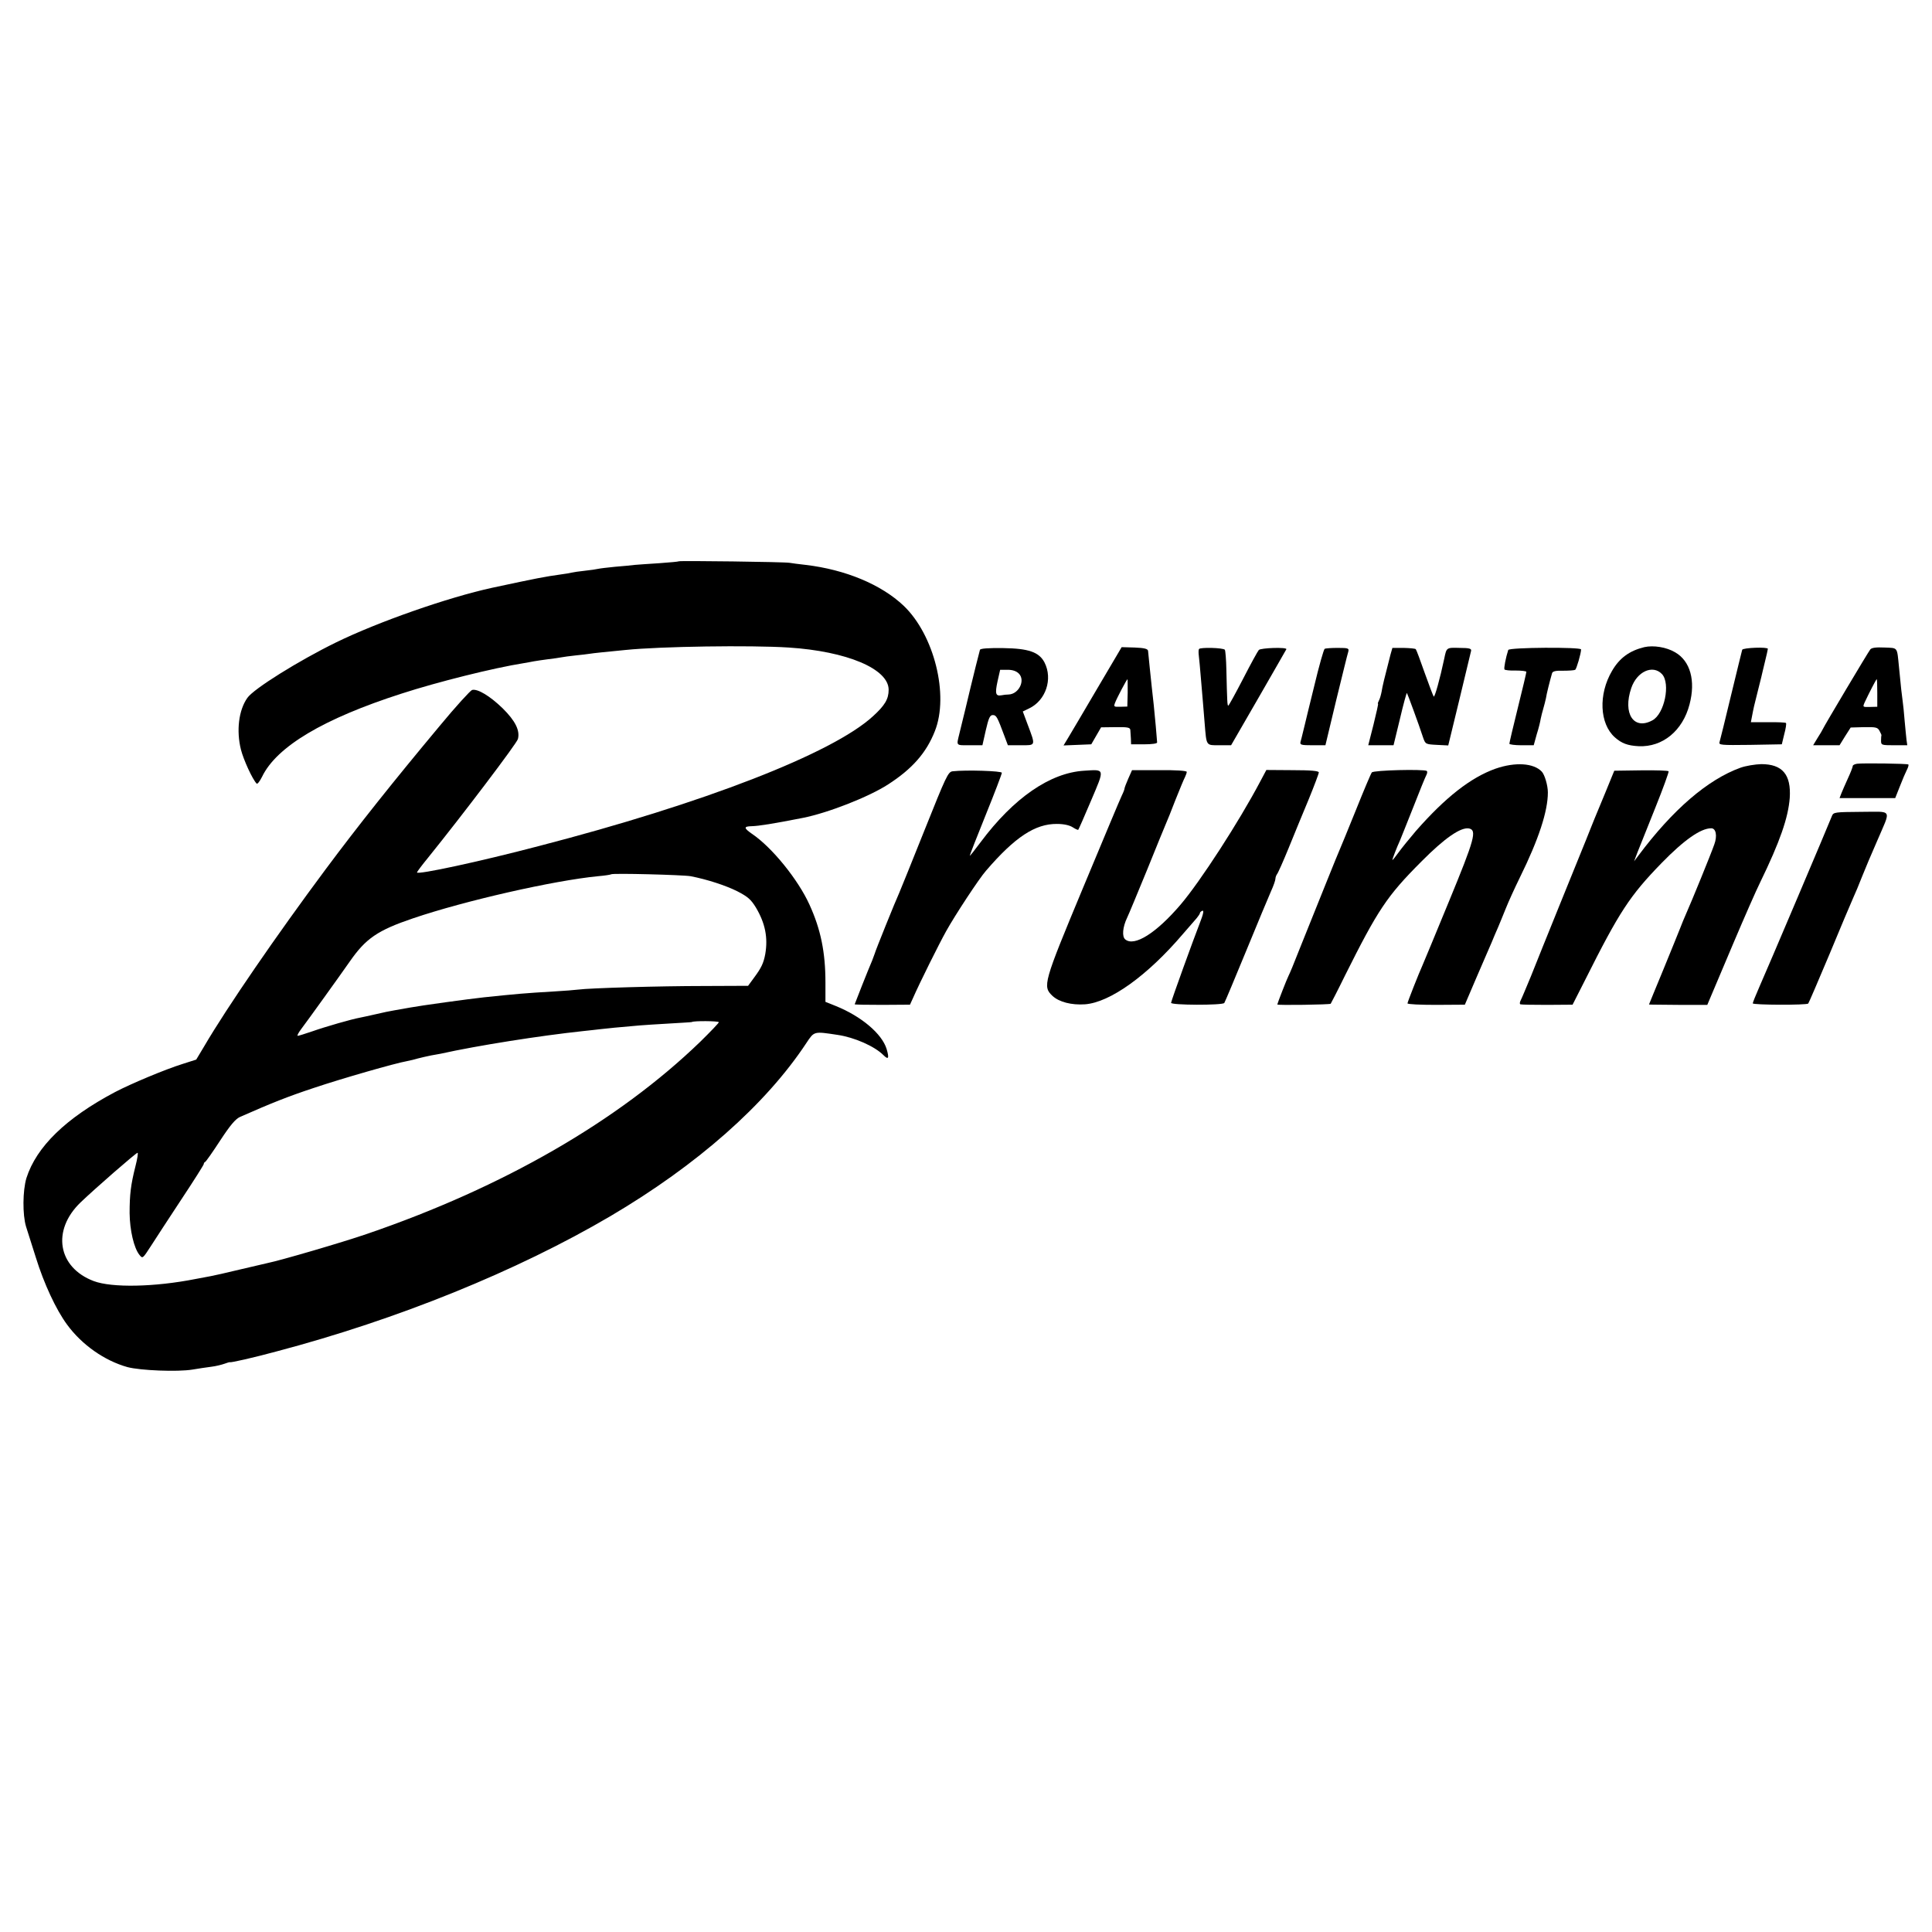 <?xml version="1.0" standalone="no"?>
<!DOCTYPE svg PUBLIC "-//W3C//DTD SVG 20010904//EN"
 "http://www.w3.org/TR/2001/REC-SVG-20010904/DTD/svg10.dtd">
<svg version="1.0" xmlns="http://www.w3.org/2000/svg"
 width="1024pt" height="1024pt" viewBox="0 0 1024 1024"
 preserveAspectRatio="xMidYMid meet">
<g transform="translate(0,1024) scale(0.1,-0.1)"
fill="#000000" stroke="none">
<path d="M3598 7265 c-2 -2 -48 -6 -103 -10 -55 -3 -113 -8 -130 -9 -16 -2
-64 -7 -105 -10 -41 -4 -82 -9 -90 -11 -8 -2 -40 -7 -70 -10 -30 -3 -62 -8
-70 -10 -8 -2 -35 -7 -60 -10 -85 -12 -117 -18 -360 -70 -235 -51 -606 -181
-829 -290 -198 -97 -437 -246 -470 -294 -46 -65 -59 -174 -34 -274 14 -55 61
-157 83 -180 4 -5 17 12 29 36 77 160 326 308 740 441 191 62 488 136 646 161
17 3 41 7 55 10 14 3 48 7 75 11 28 3 59 8 70 10 11 2 45 7 75 10 30 3 64 7
76 9 18 3 75 9 189 20 186 19 662 26 865 13 309 -20 530 -113 530 -224 0 -49
-20 -83 -84 -141 -214 -196 -895 -461 -1773 -688 -312 -82 -643 -153 -643
-139 0 3 26 38 58 77 184 228 472 608 477 630 12 45 -14 97 -81 163 -67 65
-133 105 -162 97 -9 -3 -87 -88 -172 -191 -247 -296 -431 -527 -606 -762 -256
-344 -521 -729 -642 -936 l-42 -70 -72 -23 c-93 -29 -274 -105 -358 -149 -261
-138 -417 -290 -470 -456 -20 -67 -21 -194 -2 -257 6 -19 29 -92 52 -164 43
-139 107 -276 165 -355 79 -108 199 -192 321 -226 69 -18 265 -26 344 -13 30
5 75 12 100 15 25 3 56 11 70 16 14 5 26 9 28 8 6 -3 125 24 247 57 641 169
1275 426 1770 717 460 271 824 592 1039 918 42 63 39 62 165 43 89 -13 196
-60 243 -107 27 -27 32 -18 17 33 -25 80 -133 172 -269 227 l-55 22 0 103 c0
160 -25 282 -85 413 -60 132 -198 303 -305 375 -43 30 -44 39 -2 40 39 1 114
13 272 44 132 26 350 111 453 178 127 82 202 167 247 282 76 191 -4 510 -165
664 -119 113 -309 192 -520 217 -36 4 -74 9 -85 11 -26 5 -582 12 -587 8z m62
-1669 c88 -17 186 -49 248 -80 56 -29 72 -43 99 -87 49 -83 64 -159 49 -246
-9 -48 -21 -73 -58 -123 l-33 -45 -235 -1 c-233 0 -607 -11 -665 -19 -16 -2
-75 -7 -130 -10 -154 -9 -197 -13 -370 -31 -83 -9 -337 -44 -390 -54 -27 -5
-66 -12 -85 -15 -19 -3 -63 -12 -96 -20 -34 -8 -73 -16 -87 -19 -44 -8 -180
-47 -251 -72 -38 -13 -73 -24 -78 -24 -5 0 4 17 20 38 29 38 203 280 256 356
85 122 147 165 336 229 274 93 744 200 980 223 36 3 67 8 69 10 7 7 382 -3
421 -10z m150 -774 c0 -4 -45 -51 -99 -104 -435 -420 -1044 -771 -1766 -1018
-134 -46 -460 -141 -525 -154 -14 -3 -81 -19 -150 -35 -69 -17 -138 -32 -154
-35 -16 -3 -52 -10 -80 -15 -218 -43 -443 -47 -539 -11 -191 72 -224 269 -70
417 76 73 294 263 302 263 4 0 -1 -32 -11 -71 -25 -99 -31 -150 -31 -249 1
-91 23 -185 52 -221 17 -21 17 -21 61 47 24 38 97 149 162 248 65 98 118 182
118 186 0 5 3 10 8 12 4 2 40 53 79 113 53 81 81 114 105 125 168 74 253 108
392 154 149 50 431 131 494 142 15 3 41 9 57 14 17 4 48 12 70 16 22 4 45 8
50 9 198 44 530 96 755 120 36 4 76 8 90 10 22 3 115 12 210 20 19 2 89 6 155
10 66 4 121 7 122 8 7 7 143 6 143 -1z"/>
<path d="M8715 6810 c-78 -19 -131 -57 -171 -126 -73 -124 -66 -280 15 -352
36 -32 68 -44 126 -47 127 -6 234 82 270 222 33 125 4 230 -77 276 -46 27
-114 38 -163 27z m94 -143 c46 -50 13 -211 -51 -245 -99 -54 -158 36 -112 171
30 88 114 126 163 74z"/>
<path d="M5194 6796 c-3 -10 -39 -153 -49 -196 -3 -14 -52 -217 -61 -252 -15
-62 -18 -58 55 -58 l68 0 18 80 c15 65 22 80 37 80 19 0 24 -10 62 -112 l18
-48 69 0 c80 0 79 -5 35 112 l-25 67 33 16 c89 42 127 156 82 244 -29 55 -84
74 -219 76 -78 1 -120 -2 -123 -9z m206 -126 c36 -36 0 -109 -54 -111 -11 0
-28 -2 -37 -4 -32 -6 -36 8 -22 73 l14 62 40 0 c26 0 46 -7 59 -20z"/>
<path d="M5817 6593 c-70 -120 -140 -237 -154 -261 l-26 -43 74 3 73 3 26 45
26 45 77 1 c64 1 77 -2 78 -15 1 -9 2 -29 3 -46 l1 -30 70 0 c41 0 69 4 68 10
0 6 -4 44 -7 85 -7 79 -15 156 -21 205 -2 17 -7 64 -11 105 -4 41 -8 82 -9 90
-1 11 -19 16 -71 18 l-69 2 -128 -217z m160 -25 l-2 -73 -37 -1 c-34 -1 -36 0
-28 21 9 24 62 125 66 125 1 0 1 -33 1 -72z"/>
<path d="M6355 6800 c-3 -4 -3 -20 -1 -36 2 -16 7 -69 11 -119 4 -49 9 -108
11 -130 2 -22 6 -71 9 -110 10 -120 6 -115 78 -115 l62 0 145 251 c80 138 146
255 148 258 4 12 -136 7 -146 -4 -5 -5 -43 -74 -83 -152 -41 -79 -76 -143 -79
-143 -5 0 -6 20 -10 191 -1 52 -5 100 -8 105 -8 11 -131 14 -137 4z"/>
<path d="M7021 6801 c-5 -3 -30 -91 -55 -196 -26 -104 -48 -197 -50 -205 -2
-8 -7 -28 -11 -45 -4 -16 -9 -38 -12 -47 -4 -16 4 -18 64 -18 l68 0 57 238
c32 130 60 246 64 257 5 19 1 21 -55 21 -33 0 -65 -2 -70 -5z"/>
<path d="M7370 6771 c-32 -124 -43 -169 -47 -196 -3 -16 -9 -38 -14 -47 -5
-10 -8 -18 -5 -18 2 0 -9 -49 -24 -110 l-28 -110 67 0 67 0 34 140 c18 77 35
139 37 137 3 -4 63 -166 86 -237 12 -34 13 -35 73 -38 l60 -3 59 243 c32 134
60 250 62 258 3 12 -8 16 -62 16 -69 2 -68 2 -80 -56 -23 -109 -51 -208 -56
-202 -3 4 -25 61 -48 126 -23 66 -44 122 -47 125 -3 4 -32 6 -65 7 l-59 0 -10
-35z"/>
<path d="M7994 6795 c-13 -40 -24 -97 -20 -103 2 -4 29 -7 60 -6 31 0 56 -3
56 -7 0 -5 -20 -90 -45 -190 -25 -100 -45 -186 -45 -191 0 -4 29 -8 64 -8 l65
0 16 58 c10 31 19 68 21 82 3 14 9 39 14 55 5 17 11 41 14 55 3 22 20 89 32
131 3 11 17 15 59 14 31 0 59 2 64 5 7 5 31 87 31 108 0 13 -381 11 -386 -3z"/>
<path d="M9234 6796 c-2 -6 -28 -114 -59 -241 -30 -126 -58 -238 -61 -248 -5
-16 6 -17 162 -15 l168 3 13 54 c8 29 12 56 9 59 -3 3 -46 5 -96 4 l-90 0 5
26 c9 48 13 66 30 132 9 36 18 72 20 80 2 8 10 44 19 80 9 36 16 68 16 71 0
11 -132 6 -136 -5z"/>
<path d="M9913 6798 c-12 -15 -246 -408 -252 -423 -2 -5 -15 -27 -28 -47 l-23
-38 70 0 70 0 29 47 30 47 71 2 c63 1 72 -1 82 -20 6 -11 11 -22 10 -23 -1 -2
-2 -14 -2 -28 0 -24 2 -25 69 -25 l70 0 -4 28 c-2 15 -6 61 -10 102 -3 41 -8
86 -10 100 -4 27 -11 88 -20 185 -11 108 -4 100 -77 103 -44 2 -68 -1 -75 -10z
m37 -231 l0 -73 -39 -1 c-39 -1 -39 -1 -27 26 22 47 60 121 63 121 2 0 3 -33
3 -73z"/>
<path d="M9843 6192 c-13 -2 -23 -7 -23 -12 0 -5 -11 -34 -25 -64 -14 -30 -29
-66 -35 -80 l-10 -26 148 0 147 0 25 63 c13 34 30 73 37 87 7 13 10 26 8 28
-5 5 -241 8 -272 4z"/>
<path d="M7927 6166 c-132 -47 -266 -152 -423 -331 -33 -39 -75 -90 -92 -114
-18 -25 -32 -42 -32 -39 0 6 23 66 40 103 5 11 36 90 70 175 33 85 65 163 70
172 5 9 6 19 2 22 -17 10 -281 4 -291 -8 -5 -6 -43 -96 -85 -201 -42 -104 -81
-199 -86 -210 -9 -19 -112 -276 -202 -500 -49 -124 -58 -145 -69 -168 -8 -15
-59 -146 -59 -151 0 -5 279 -1 283 4 2 3 37 70 76 150 174 348 222 421 406
605 121 122 207 182 251 174 43 -9 30 -56 -106 -386 -72 -175 -135 -327 -140
-338 -20 -44 -80 -196 -80 -203 0 -5 68 -8 152 -8 l152 1 62 145 c35 80 70
163 80 185 9 22 24 58 34 80 9 22 28 67 41 100 13 33 47 108 76 167 98 199
147 348 147 448 0 37 -17 94 -32 110 -43 46 -141 52 -245 16z"/>
<path d="M9225 6171 c-174 -63 -359 -222 -542 -467 l-22 -29 19 50 c11 28 53
133 94 235 41 102 72 188 70 192 -3 4 -68 6 -146 5 l-142 -2 -47 -115 c-26
-63 -52 -126 -58 -140 -5 -14 -26 -63 -44 -110 -19 -47 -83 -204 -142 -350
-59 -146 -127 -314 -151 -375 -25 -60 -49 -118 -54 -127 -5 -9 -6 -19 -2 -21
4 -2 68 -3 142 -3 l135 1 66 130 c182 363 237 447 406 621 119 122 207 184
263 184 25 0 33 -40 16 -86 -17 -49 -121 -304 -148 -364 -11 -25 -26 -61 -33
-80 -8 -19 -47 -118 -89 -219 -42 -101 -76 -185 -76 -185 0 -1 70 -1 155 -2
l154 0 19 45 c11 25 65 154 121 286 56 132 119 276 141 320 104 214 148 341
156 446 8 124 -39 179 -151 179 -33 -1 -82 -9 -110 -19z"/>
<path d="M5049 6152 c-24 -3 -34 -25 -148 -310 -67 -169 -129 -320 -136 -337
-17 -36 -126 -306 -129 -320 -2 -5 -8 -21 -13 -35 -22 -51 -93 -231 -93 -233
0 -2 66 -3 147 -3 l146 1 16 35 c34 78 139 289 176 355 46 83 174 278 211 320
154 179 261 249 376 248 37 0 67 -7 84 -18 14 -9 27 -15 29 -13 2 2 33 72 68
155 73 172 75 165 -37 158 -181 -11 -374 -145 -548 -378 -32 -43 -58 -76 -58
-72 0 3 38 101 85 217 47 116 85 216 85 222 0 10 -190 16 -261 8z"/>
<path d="M5980 6113 c-11 -25 -20 -49 -20 -53 0 -4 -6 -20 -14 -36 -8 -16
-100 -236 -205 -488 -212 -509 -216 -524 -162 -575 35 -32 100 -49 172 -44
132 10 330 151 519 373 30 35 63 73 73 84 9 11 17 23 17 27 0 4 6 9 13 12 9 3
5 -18 -14 -66 -32 -82 -150 -407 -152 -422 -3 -13 272 -14 282 -1 4 6 56 130
116 276 60 146 119 288 132 317 13 28 23 58 23 65 0 8 4 18 8 24 5 5 33 68 62
139 29 72 77 188 107 260 29 71 53 135 53 141 0 8 -41 12 -139 12 l-139 1 -33
-62 c-112 -212 -317 -529 -422 -652 -129 -151 -245 -224 -293 -184 -18 15 -14
65 10 115 8 16 55 130 106 254 50 124 95 234 100 245 5 11 28 67 50 125 23 58
46 113 51 122 5 10 9 22 9 27 0 6 -60 10 -145 9 l-145 0 -20 -45z"/>
<path d="M9710 5916 c-14 -37 -350 -829 -386 -909 -19 -43 -34 -81 -34 -85 0
-9 286 -10 294 -1 3 3 53 120 112 260 58 140 114 273 125 297 11 24 33 76 48
115 16 40 51 124 79 187 76 178 87 157 -84 157 -138 -1 -146 -2 -154 -21z"/>
</g>
</svg>
